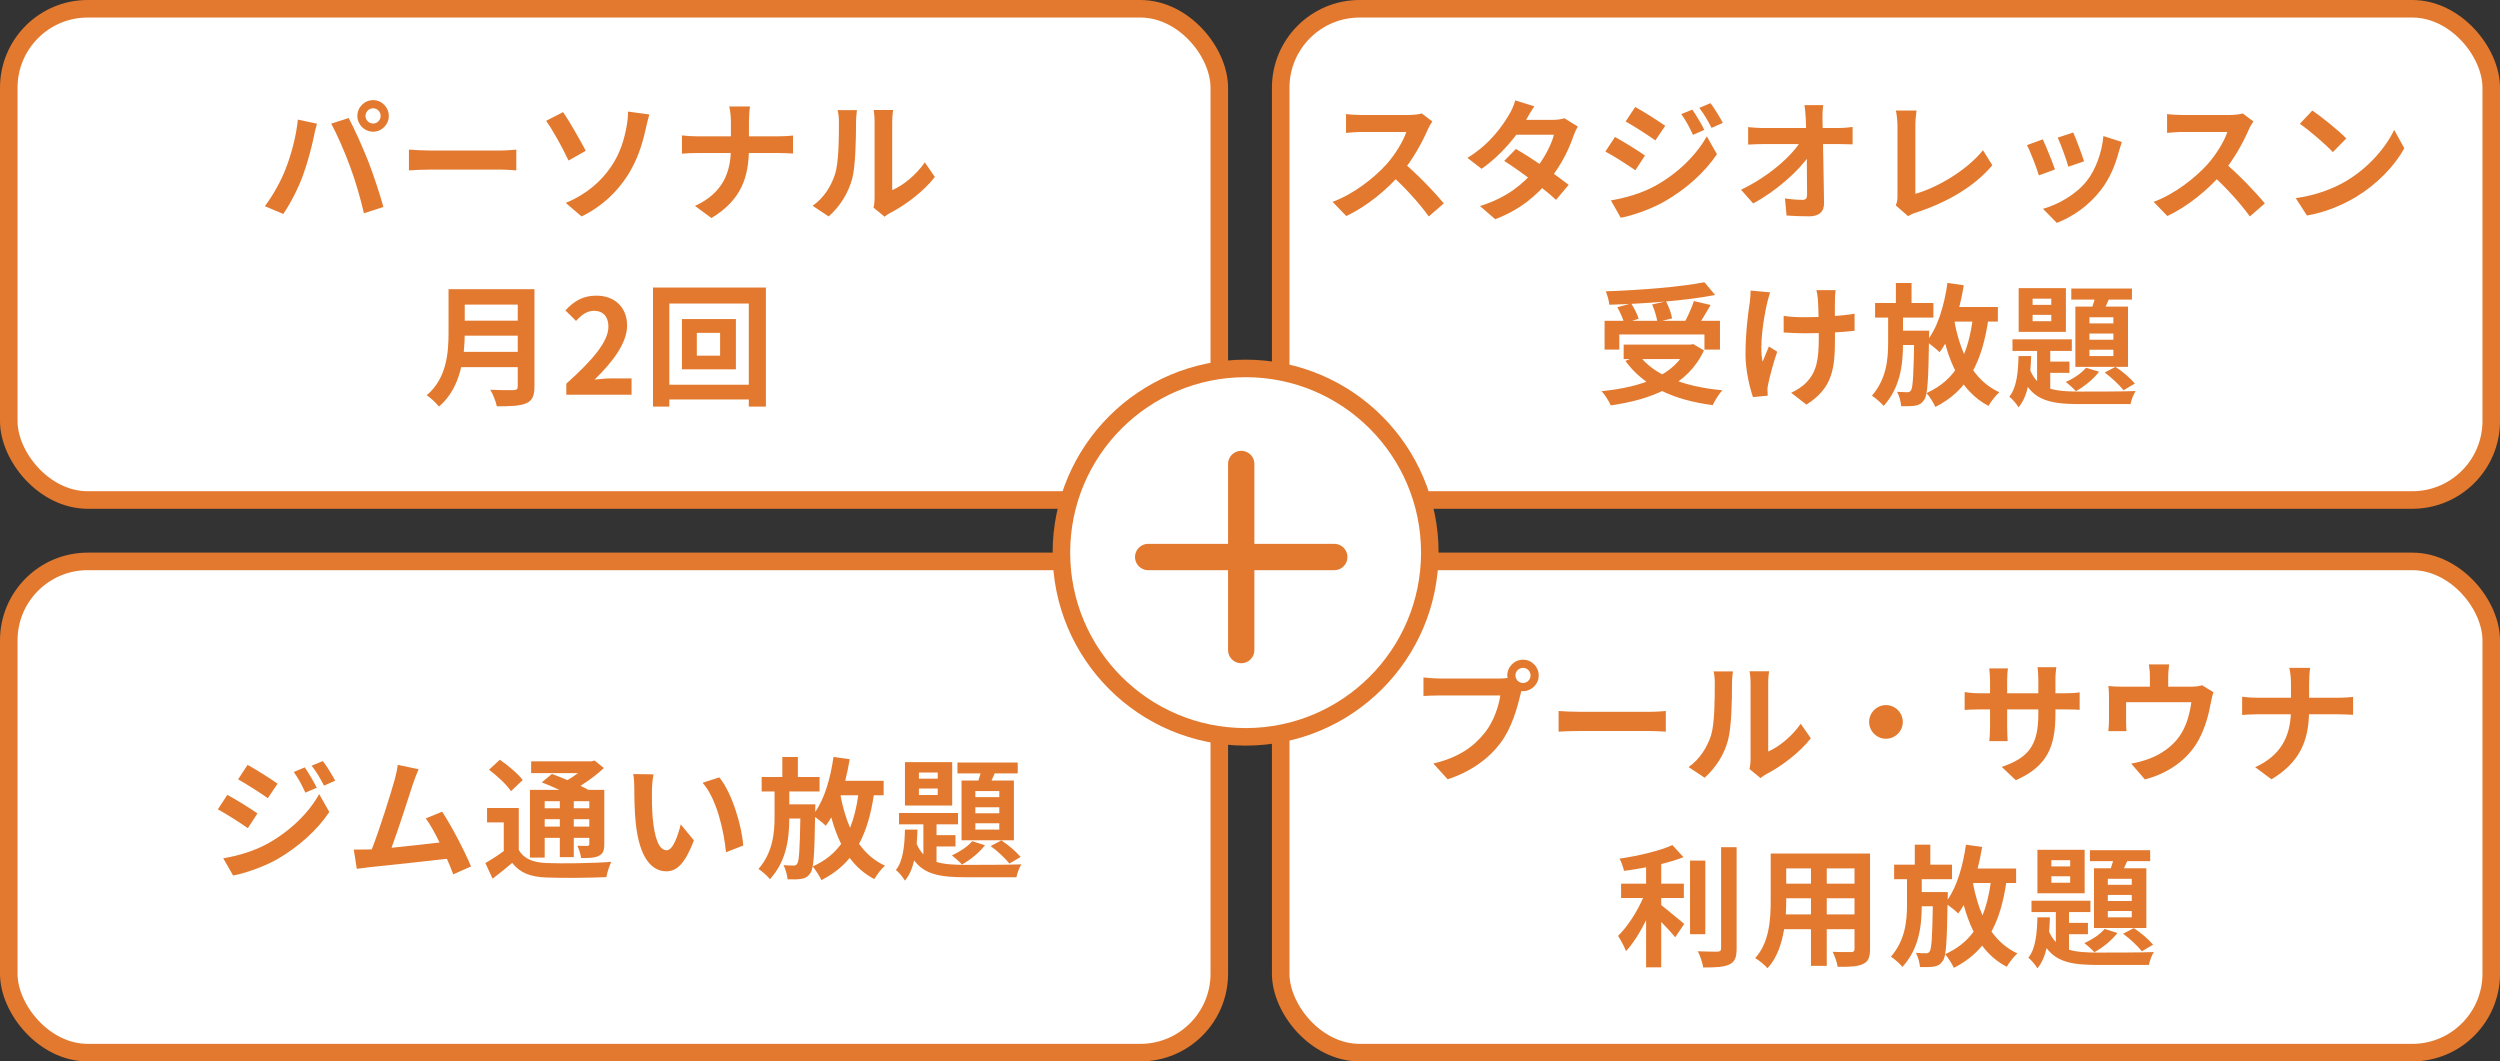 <svg width="285" height="121" viewBox="0 0 285 121" fill="none" xmlns="http://www.w3.org/2000/svg">
<rect x="0" y="0" width="285" height="121" fill="#333333" stroke="none"/>
<rect x="1" y="1" width="138" height="56" rx="9" fill="white" stroke="#E2792E" stroke-width="2"/>
<path d="M41.668 13.215C41.668 13.695 42.058 14.085 42.538 14.085C43.003 14.085 43.393 13.695 43.393 13.215C43.393 12.735 43.003 12.345 42.538 12.345C42.058 12.345 41.668 12.735 41.668 13.215ZM40.738 13.215C40.738 12.225 41.548 11.415 42.538 11.415C43.513 11.415 44.323 12.225 44.323 13.215C44.323 14.205 43.513 15.015 42.538 15.015C41.548 15.015 40.738 14.205 40.738 13.215ZM32.533 19.335C33.193 17.67 33.763 15.555 33.958 13.635L36.133 14.1C36.013 14.52 35.833 15.255 35.773 15.6C35.563 16.65 35.023 18.705 34.498 20.1C33.958 21.555 33.073 23.265 32.293 24.39L30.193 23.505C31.123 22.275 32.008 20.67 32.533 19.335ZM39.928 19.035C39.358 17.46 38.398 15.24 37.753 14.1L39.748 13.455C40.378 14.61 41.398 16.92 41.968 18.36C42.508 19.725 43.303 22.11 43.708 23.595L41.488 24.315C41.083 22.545 40.528 20.655 39.928 19.035ZM46.618 17.055C47.173 17.1 48.253 17.16 49.033 17.16C50.803 17.16 55.753 17.16 57.088 17.16C57.793 17.16 58.453 17.085 58.858 17.055V19.425C58.498 19.41 57.733 19.335 57.103 19.335C55.738 19.335 50.803 19.335 49.033 19.335C48.193 19.335 47.188 19.38 46.618 19.425V17.055ZM64.498 23.13C66.928 22.125 68.548 20.625 69.628 19.05C70.753 17.445 71.173 15.765 71.413 14.52C71.548 13.845 71.608 13.08 71.593 12.72L74.023 13.05C73.858 13.62 73.678 14.37 73.588 14.805C73.198 16.56 72.598 18.39 71.503 20.07C70.333 21.87 68.668 23.52 66.298 24.675L64.498 23.13ZM64.198 12.78C64.933 13.845 66.223 16.14 66.778 17.19L64.813 18.3C64.063 16.695 62.953 14.745 62.263 13.77L64.198 12.78ZM83.323 13.89C83.323 13.395 83.263 12.615 83.128 12.135H85.498C85.423 12.615 85.378 13.44 85.378 13.905C85.378 14.745 85.378 15.87 85.378 16.875C85.378 20.13 84.538 22.8 81.103 24.855L79.228 23.475C82.393 22.02 83.323 19.665 83.323 16.875C83.323 15.87 83.323 14.73 83.323 13.89ZM77.743 15.435C78.208 15.495 78.823 15.54 79.423 15.54C80.278 15.54 87.838 15.54 88.753 15.54C89.443 15.54 90.088 15.495 90.403 15.45V17.505C90.088 17.475 89.338 17.445 88.738 17.445C87.838 17.445 80.278 17.445 79.468 17.445C78.823 17.445 78.223 17.475 77.743 17.52V15.435ZM99.583 23.67C99.658 23.385 99.703 22.98 99.703 22.575C99.703 21.78 99.703 15.045 99.703 13.83C99.703 13.155 99.598 12.57 99.598 12.54H101.818C101.818 12.57 101.713 13.17 101.713 13.845C101.713 15.045 101.713 20.76 101.713 21.675C102.943 21.15 104.413 19.965 105.433 18.51L106.573 20.175C105.328 21.795 103.183 23.415 101.488 24.27C101.173 24.435 100.993 24.6 100.843 24.705L99.583 23.67ZM92.638 23.46C93.973 22.53 94.783 21.15 95.188 19.86C95.623 18.585 95.638 15.735 95.638 13.935C95.638 13.32 95.578 12.93 95.488 12.555H97.693C97.693 12.615 97.588 13.29 97.588 13.905C97.588 15.69 97.543 18.855 97.153 20.37C96.688 22.05 95.758 23.535 94.468 24.675L92.638 23.46ZM52.364 32.97H59.864V34.725H52.364V32.97ZM52.379 36.555H59.939V38.265H52.379V36.555ZM52.304 40.11H59.834V41.85H52.304V40.11ZM51.134 32.97H52.979V37.935C52.979 40.545 52.574 44.22 50.039 46.35C49.769 45.975 49.034 45.3 48.644 45.06C50.924 43.125 51.134 40.23 51.134 37.935V32.97ZM59.024 32.97H60.929V44.07C60.929 45.135 60.674 45.675 59.984 45.975C59.264 46.29 58.199 46.32 56.639 46.32C56.534 45.78 56.189 44.91 55.889 44.43C56.954 44.49 58.199 44.475 58.559 44.475C58.904 44.46 59.024 44.355 59.024 44.04V32.97ZM64.559 45V43.74C67.589 41.025 69.359 38.94 69.359 37.23C69.359 36.12 68.774 35.43 67.709 35.43C66.884 35.43 66.239 35.955 65.669 36.585L64.454 35.385C65.474 34.29 66.479 33.705 67.994 33.705C70.079 33.705 71.489 35.04 71.489 37.11C71.489 39.135 69.809 41.295 67.784 43.275C68.339 43.215 69.074 43.14 69.599 43.14H71.999V45H64.559ZM79.437 37.95V40.545H82.092V37.95H79.437ZM77.742 36.375H83.892V42.105H77.742V36.375ZM74.442 32.775H87.312V46.35H85.362V34.605H76.302V46.35H74.442V32.775ZM75.492 43.86H86.472V45.54H75.492V43.86Z" fill="#E2792E"/>
<rect x="1" y="64" width="138" height="56" rx="9" fill="white" stroke="#E2792E" stroke-width="2"/>
<path d="M34.75 87.48C35.17 88.11 35.77 89.115 36.115 89.805L34.81 90.36C34.375 89.415 34.03 88.77 33.49 88.005L34.75 87.48ZM36.805 86.76C37.27 87.36 37.855 88.335 38.215 88.995L36.94 89.565C36.46 88.62 36.085 88.035 35.53 87.285L36.805 86.76ZM28.225 87.195C29.215 87.735 30.865 88.785 31.645 89.34L30.535 90.99C29.695 90.405 28.135 89.4 27.145 88.845L28.225 87.195ZM25.45 97.845C27.13 97.56 28.93 97.05 30.55 96.15C33.1 94.725 35.2 92.67 36.385 90.525L37.54 92.565C36.16 94.65 34.03 96.54 31.585 97.965C30.055 98.82 27.895 99.57 26.575 99.81L25.45 97.845ZM25.915 90.615C26.935 91.155 28.585 92.19 29.35 92.73L28.255 94.41C27.4 93.81 25.84 92.805 24.835 92.265L25.915 90.615ZM47.725 87.69C47.53 88.14 47.305 88.695 47.08 89.355C46.6 90.825 45.385 94.635 44.635 96.645C46.465 96.465 48.595 96.225 50.11 96.045C49.585 94.965 49.03 93.96 48.535 93.3L50.41 92.535C51.475 94.155 53.005 97.095 53.695 98.775L51.67 99.675C51.475 99.165 51.235 98.55 50.95 97.905C48.52 98.19 43.975 98.67 42.085 98.865C41.71 98.91 41.155 98.985 40.675 99.045L40.33 96.855C40.84 96.855 41.485 96.855 41.98 96.84C42.1 96.84 42.25 96.825 42.385 96.825C43.255 94.605 44.545 90.495 44.98 88.935C45.19 88.17 45.28 87.705 45.34 87.195L47.725 87.69ZM63.82 91.335H62.095V92.145H63.82V91.335ZM67.18 92.145V91.335H65.41V92.145H67.18ZM65.41 94.23H67.18V93.39H65.41V94.23ZM62.095 94.23H63.82V93.39H62.095V94.23ZM62.095 95.52V97.77H60.415V90.045H63.775C63.1 89.73 62.38 89.43 61.765 89.19L62.92 88.23C63.445 88.425 64.075 88.665 64.69 88.935C65.11 88.695 65.515 88.41 65.89 88.14H60.55V86.79H67.435L67.78 86.7L68.845 87.555C68.095 88.26 67.15 88.98 66.175 89.58C66.505 89.745 66.82 89.895 67.075 90.045H68.89V96.225C68.89 96.945 68.755 97.32 68.275 97.56C67.795 97.815 67.15 97.815 66.25 97.815C66.19 97.38 66.01 96.795 65.815 96.42C66.28 96.435 66.805 96.435 66.955 96.435C67.135 96.42 67.18 96.36 67.18 96.21V95.52H65.41V97.71H63.82V95.52H62.095ZM59.59 88.92L58.255 90.195C57.79 89.475 56.665 88.44 55.75 87.75L56.98 86.61C57.895 87.24 59.05 88.2 59.59 88.92ZM59.14 92.115V96.9C59.725 97.905 60.76 98.325 62.29 98.385C64.075 98.46 67.63 98.415 69.685 98.25C69.475 98.67 69.205 99.495 69.13 99.99C67.285 100.08 64.105 100.11 62.275 100.035C60.475 99.96 59.29 99.525 58.39 98.37C57.7 98.955 56.995 99.54 56.155 100.17L55.33 98.385C55.975 98.025 56.74 97.53 57.43 97.02V93.75H55.525V92.115H59.14ZM74.5 88.275C74.395 88.815 74.32 89.685 74.32 90.105C74.305 91.08 74.32 92.205 74.41 93.285C74.62 95.445 75.07 96.93 76.015 96.93C76.72 96.93 77.32 95.175 77.605 93.975L79.105 95.805C78.115 98.415 77.17 99.33 75.97 99.33C74.32 99.33 72.895 97.845 72.475 93.825C72.325 92.445 72.31 90.69 72.31 89.775C72.31 89.355 72.28 88.71 72.19 88.245L74.5 88.275ZM82 88.62C83.425 90.345 84.565 94.095 84.73 96.39L82.765 97.155C82.525 94.74 81.73 91.095 80.095 89.235L82 88.62ZM95.86 90.66L95.83 90.765C96.085 92.055 96.43 93.27 96.91 94.365C97.345 93.285 97.645 92.055 97.84 90.66H95.86ZM100.735 90.66H99.61C99.28 92.85 98.755 94.68 97.93 96.195C98.695 97.275 99.67 98.13 100.885 98.685C100.48 99.045 99.94 99.735 99.67 100.215C98.53 99.615 97.6 98.805 96.865 97.8C96.025 98.835 94.96 99.66 93.64 100.335C93.475 99.945 92.965 99.15 92.65 98.775C94.045 98.145 95.095 97.305 95.89 96.21C95.44 95.295 95.065 94.275 94.765 93.18C94.57 93.525 94.36 93.84 94.135 94.14C93.895 93.87 93.34 93.45 92.92 93.135C92.845 97.38 92.77 99.015 92.38 99.54C92.095 99.96 91.81 100.11 91.39 100.185C91 100.26 90.4 100.26 89.785 100.245C89.74 99.765 89.56 99.075 89.32 98.625C89.8 98.67 90.22 98.67 90.46 98.67C90.64 98.685 90.775 98.625 90.895 98.445C91.09 98.145 91.18 96.87 91.24 93.315H89.98C89.965 95.685 89.635 98.19 87.775 100.23C87.475 99.84 86.905 99.36 86.47 99.06C88.075 97.2 88.3 95.055 88.3 93.12V90.225H86.83V88.575H89.185V86.295H90.955V88.575H93.43V90.225H89.98V91.695H92.95C92.95 91.695 92.95 92.205 92.935 92.4V92.55C94.015 91.02 94.675 88.695 95.02 86.295L96.865 86.55C96.73 87.39 96.55 88.215 96.355 89.01H100.735V90.66ZM113.92 90.87V90.18H111.19V90.87H113.92ZM113.92 92.715V92.025H111.19V92.715H113.92ZM113.92 94.575V93.855H111.19V94.575H113.92ZM109.615 88.98H111.535C111.625 88.725 111.7 88.44 111.79 88.17H109.15V86.925H116.02V88.17H113.395L113.035 88.98H115.585V95.79H109.615V88.98ZM112.93 96.45L114.16 95.805C114.955 96.33 115.885 97.125 116.35 97.695L115.075 98.445C114.61 97.86 113.68 96.975 112.93 96.45ZM110.83 95.895L112.285 96.36C111.64 97.2 110.59 98.055 109.66 98.55C109.405 98.265 108.835 97.755 108.52 97.515C109.405 97.11 110.305 96.525 110.83 95.895ZM106.9 88.77V88.065H104.755V88.77H106.9ZM106.9 90.63V89.895H104.755V90.63H106.9ZM108.55 86.88V91.83H103.165V86.88H108.55ZM106.765 96.495V98.265C107.665 98.535 108.76 98.595 110.095 98.595C111.115 98.595 115.21 98.595 116.44 98.535C116.2 98.88 115.96 99.57 115.87 100.005H110.095C107.275 100.005 105.415 99.72 104.215 98.085C104.005 98.985 103.675 99.78 103.165 100.395C102.94 100.02 102.49 99.45 102.13 99.18C102.97 98.145 103.12 96.375 103.165 94.575H104.59C104.575 95.13 104.545 95.67 104.5 96.21C104.71 96.69 104.965 97.08 105.265 97.395V93.975H102.49V92.685H109.21V93.975H106.765V95.205H108.925V96.495H106.765Z" fill="#E2792E"/>
<rect x="146" y="1" width="138" height="56" rx="9" fill="white" stroke="#E2792E" stroke-width="2"/>
<path d="M163.287 13.845C163.167 14.01 162.897 14.46 162.762 14.775C162.147 16.2 161.037 18.24 159.747 19.74C158.067 21.675 155.802 23.535 153.477 24.63L151.917 23.01C154.347 22.11 156.657 20.28 158.067 18.72C159.057 17.595 159.972 16.11 160.317 15.045C159.687 15.045 155.862 15.045 155.217 15.045C154.602 15.045 153.777 15.12 153.447 15.15V13.005C153.852 13.065 154.782 13.11 155.217 13.11C156.012 13.11 159.852 13.11 160.512 13.11C161.172 13.11 161.757 13.035 162.072 12.93L163.287 13.845ZM159.942 18.495C161.487 19.755 163.617 21.99 164.592 23.19L162.882 24.675C161.772 23.13 160.137 21.345 158.532 19.89L159.942 18.495ZM172.812 16.98C174.657 18.045 177.432 19.965 178.827 21.075L177.387 22.785C176.082 21.555 173.232 19.455 171.477 18.345L172.812 16.98ZM179.877 14.43C179.697 14.715 179.502 15.135 179.367 15.51C178.917 16.89 178.002 18.81 176.652 20.475C175.242 22.23 173.322 23.91 170.457 24.99L168.717 23.49C171.852 22.515 173.637 20.94 174.927 19.44C175.932 18.255 176.862 16.53 177.147 15.36H172.077L172.767 13.665H177.042C177.507 13.665 178.002 13.59 178.347 13.485L179.877 14.43ZM174.912 12.12C174.552 12.645 174.162 13.335 173.982 13.65C172.977 15.465 171.057 17.76 168.897 19.245L167.292 18C169.917 16.38 171.297 14.325 172.062 13.02C172.287 12.66 172.602 11.97 172.737 11.445L174.912 12.12ZM192.927 12.495C193.347 13.125 193.962 14.115 194.292 14.805L193.002 15.375C192.552 14.43 192.222 13.785 191.667 13.005L192.927 12.495ZM194.997 11.76C195.462 12.36 196.047 13.35 196.407 14.01L195.117 14.58C194.637 13.635 194.277 13.05 193.722 12.3L194.997 11.76ZM186.417 12.195C187.407 12.735 189.057 13.8 189.837 14.34L188.712 16.005C187.887 15.42 186.312 14.4 185.322 13.845L186.417 12.195ZM183.642 22.845C185.307 22.56 187.107 22.065 188.742 21.165C191.292 19.74 193.377 17.685 194.577 15.54L195.732 17.58C194.337 19.65 192.222 21.555 189.762 22.965C188.247 23.835 186.087 24.585 184.767 24.825L183.642 22.845ZM184.107 15.615C185.112 16.155 186.762 17.19 187.527 17.73L186.432 19.41C185.577 18.825 184.032 17.805 183.012 17.28L184.107 15.615ZM207.852 11.985C207.777 12.465 207.747 13.035 207.762 13.515C207.807 15.99 207.912 20.115 207.942 23.145C207.957 24.105 207.402 24.66 206.262 24.66C205.347 24.66 204.522 24.63 203.667 24.57L203.487 22.62C204.177 22.725 204.987 22.785 205.497 22.785C205.872 22.785 206.007 22.59 206.007 22.17C206.007 20.1 205.977 15.99 205.857 13.515C205.812 12.87 205.782 12.39 205.707 11.985H207.852ZM199.287 14.49C199.707 14.535 200.427 14.595 200.937 14.595C201.987 14.595 208.917 14.595 209.652 14.595C210.132 14.595 210.837 14.52 211.197 14.475V16.455C210.732 16.44 210.147 16.425 209.742 16.425C209.157 16.425 201.822 16.425 200.997 16.425C200.442 16.425 199.812 16.455 199.287 16.485V14.49ZM198.477 21.63C201.612 20.13 204.237 17.82 205.317 16.05H206.292L206.307 17.655C205.092 19.47 202.437 21.825 199.857 23.19L198.477 21.63ZM216.117 23.415C216.282 23.04 216.312 22.785 216.312 22.44C216.312 21.3 216.312 15.975 216.312 14.295C216.312 13.74 216.222 13.02 216.132 12.6H218.487C218.412 13.17 218.352 13.725 218.352 14.295C218.352 15.96 218.352 20.955 218.352 22.095C220.797 21.405 224.142 19.485 226.062 17.13L227.127 18.84C225.072 21.285 221.952 23.085 218.412 24.24C218.217 24.3 217.887 24.405 217.527 24.645L216.117 23.415ZM236.352 15.105C236.637 15.735 237.372 17.7 237.582 18.39L235.797 19.005C235.602 18.285 234.942 16.47 234.582 15.69L236.352 15.105ZM241.887 16.185C241.722 16.68 241.632 16.995 241.542 17.295C241.152 18.81 240.507 20.37 239.487 21.675C238.092 23.49 236.232 24.735 234.477 25.41L232.902 23.805C234.537 23.355 236.637 22.215 237.867 20.655C238.887 19.395 239.622 17.4 239.787 15.51L241.887 16.185ZM232.872 15.885C233.247 16.65 233.982 18.48 234.267 19.32L232.437 19.995C232.197 19.2 231.432 17.19 231.072 16.545L232.872 15.885ZM256.887 13.845C256.767 14.01 256.497 14.46 256.362 14.775C255.747 16.2 254.637 18.24 253.347 19.74C251.667 21.675 249.402 23.535 247.077 24.63L245.517 23.01C247.947 22.11 250.257 20.28 251.667 18.72C252.657 17.595 253.572 16.11 253.917 15.045C253.287 15.045 249.462 15.045 248.817 15.045C248.202 15.045 247.377 15.12 247.047 15.15V13.005C247.452 13.065 248.382 13.11 248.817 13.11C249.612 13.11 253.452 13.11 254.112 13.11C254.772 13.11 255.357 13.035 255.672 12.93L256.887 13.845ZM253.542 18.495C255.087 19.755 257.217 21.99 258.192 23.19L256.482 24.675C255.372 23.13 253.737 21.345 252.132 19.89L253.542 18.495ZM263.607 12.6C264.642 13.305 266.592 14.865 267.477 15.78L265.947 17.34C265.167 16.5 263.277 14.865 262.182 14.115L263.607 12.6ZM261.717 22.59C264.072 22.26 266.007 21.495 267.462 20.64C270.027 19.11 271.977 16.83 272.937 14.805L274.092 16.905C272.967 18.945 270.972 21.015 268.557 22.47C267.027 23.385 265.092 24.21 262.992 24.57L261.717 22.59ZM182.922 36.57H196.077V39.855H194.307V38.13H184.602V39.855H182.922V36.57ZM185.097 39.285H193.002V40.935H185.097V39.285ZM194.307 32.175L195.522 33.63C192.132 34.29 187.452 34.62 183.462 34.74C183.432 34.29 183.222 33.6 183.057 33.21C187.032 33.075 191.547 32.715 194.307 32.175ZM184.377 35.025L185.952 34.59C186.297 35.13 186.672 35.85 186.807 36.345L185.157 36.84C185.037 36.345 184.692 35.595 184.377 35.025ZM188.337 34.71L189.927 34.35C190.242 34.95 190.542 35.76 190.617 36.3L188.937 36.705C188.877 36.18 188.622 35.34 188.337 34.71ZM193.107 34.32L195.012 34.77C194.487 35.7 193.887 36.675 193.437 37.32L191.967 36.885C192.372 36.165 192.852 35.1 193.107 34.32ZM192.342 39.285H192.717L193.032 39.225L194.247 39.945C192.462 43.875 188.352 45.54 183.627 46.215C183.447 45.765 182.937 44.97 182.577 44.595C187.197 44.13 190.992 42.765 192.342 39.57V39.285ZM186.867 40.5C188.547 42.78 191.982 44.085 196.347 44.49C195.972 44.895 195.477 45.675 195.252 46.185C190.737 45.6 187.392 44.025 185.292 41.145L186.867 40.5ZM209.262 33.075C209.202 33.405 209.187 33.765 209.187 34.11C209.157 34.8 209.187 37.635 209.187 38.52C209.187 42.045 208.917 44.235 205.932 46.125L204.192 44.775C204.777 44.52 205.527 44.04 205.947 43.575C207.087 42.375 207.342 41.025 207.342 38.505C207.342 37.38 207.312 34.95 207.237 34.11C207.207 33.75 207.132 33.315 207.072 33.075H209.262ZM203.337 36.015C204.072 36.12 204.807 36.165 205.617 36.165C207.552 36.165 209.952 36.03 211.422 35.76V37.71C209.997 37.875 207.687 37.995 205.662 37.995C205.002 37.995 204.087 37.95 203.337 37.905V36.015ZM201.792 33.33C201.672 33.705 201.522 34.245 201.447 34.56C201.072 36.225 200.532 39.375 200.937 41.235C201.132 40.77 201.417 40.035 201.657 39.495L202.602 40.095C202.152 41.385 201.762 42.885 201.582 43.74C201.522 43.98 201.477 44.31 201.492 44.475C201.492 44.64 201.507 44.895 201.522 45.105L199.842 45.27C199.512 44.355 198.987 42.27 198.987 40.41C198.987 37.95 199.287 35.64 199.482 34.41C199.542 34.005 199.557 33.495 199.572 33.12L201.792 33.33ZM213.762 34.545H220.407V36.21H213.762V34.545ZM216.297 37.695H218.802V39.33H216.297V37.695ZM216.132 32.265H217.917V35.295H216.132V32.265ZM218.232 37.695H219.927C219.927 37.695 219.927 38.19 219.912 38.4C219.837 43.23 219.762 45.03 219.357 45.585C219.072 46.005 218.787 46.155 218.352 46.245C217.977 46.305 217.362 46.32 216.732 46.305C216.702 45.81 216.522 45.12 216.267 44.67C216.762 44.7 217.182 44.715 217.422 44.715C217.617 44.715 217.737 44.67 217.857 44.49C218.082 44.145 218.157 42.585 218.232 38.04V37.695ZM221.862 34.995H227.757V36.66H221.862V34.995ZM222.012 32.25L223.872 32.52C223.377 35.535 222.462 38.385 221.112 40.155C220.812 39.84 220.032 39.21 219.612 38.94C220.872 37.425 221.637 34.89 222.012 32.25ZM224.937 36L226.707 36.18C225.987 41.25 224.382 44.49 220.632 46.395C220.467 45.99 219.957 45.18 219.627 44.805C223.017 43.29 224.412 40.425 224.937 36ZM222.747 36.33C223.422 40.17 224.892 43.335 227.922 44.715C227.517 45.075 226.947 45.795 226.692 46.275C223.437 44.565 221.997 41.115 221.172 36.6L222.747 36.33ZM215.247 35.43H216.942V39.15C216.942 41.595 216.627 44.175 214.737 46.275C214.422 45.9 213.837 45.405 213.402 45.105C215.022 43.23 215.247 41.055 215.247 39.135V35.43ZM231.717 35.895V36.615H233.847V35.895H231.717ZM231.717 34.05V34.755H233.847V34.05H231.717ZM230.127 32.85H235.512V37.83H230.127V32.85ZM229.422 38.685H236.187V40.005H229.422V38.685ZM236.127 32.895H243.042V34.155H236.127V32.895ZM232.227 39.105H233.727V45.135L232.227 44.265V39.105ZM233.007 41.22H235.917V42.51H233.007V41.22ZM239.022 33.195L240.657 33.555C240.297 34.395 239.907 35.295 239.592 35.88L238.317 35.55C238.587 34.875 238.872 33.9 239.022 33.195ZM238.197 38.025V38.73H240.927V38.025H238.197ZM238.197 39.87V40.59H240.927V39.87H238.197ZM238.197 36.165V36.87H240.927V36.165H238.197ZM236.592 34.95H242.592V41.82H236.592V34.95ZM237.807 41.925L239.292 42.375C238.647 43.23 237.582 44.085 236.652 44.595C236.397 44.31 235.827 43.785 235.497 43.545C236.397 43.155 237.297 42.54 237.807 41.925ZM230.112 40.59H231.552C231.477 42.885 231.252 45.09 230.112 46.44C229.902 46.065 229.422 45.495 229.062 45.225C229.917 44.175 230.067 42.405 230.112 40.59ZM231.312 41.85C232.152 44.37 234.027 44.625 237.087 44.64C238.092 44.64 242.232 44.64 243.462 44.58C243.222 44.925 242.967 45.615 242.877 46.065H237.087C233.367 46.065 231.312 45.555 230.247 42.165L231.312 41.85ZM239.937 42.465L241.167 41.82C241.977 42.345 242.907 43.155 243.372 43.725L242.082 44.49C241.617 43.89 240.687 43.02 239.937 42.465Z" fill="#E2792E"/>
<rect x="146" y="64" width="138" height="56" rx="9" fill="white" stroke="#E2792E" stroke-width="2"/>
<path d="M172.76 77.005C172.76 77.47 173.15 77.86 173.63 77.86C174.095 77.86 174.485 77.47 174.485 77.005C174.485 76.525 174.095 76.135 173.63 76.135C173.15 76.135 172.76 76.525 172.76 77.005ZM171.83 77.005C171.83 76.015 172.64 75.205 173.63 75.205C174.605 75.205 175.415 76.015 175.415 77.005C175.415 77.98 174.605 78.79 173.63 78.79C173.57 78.79 173.495 78.79 173.435 78.775C173.39 78.94 173.36 79.09 173.315 79.225C172.97 80.695 172.325 83.02 171.065 84.685C169.715 86.485 167.705 87.97 165.035 88.84L163.4 87.04C166.37 86.35 168.065 85.045 169.28 83.515C170.27 82.27 170.84 80.575 171.035 79.285H164.06C163.37 79.285 162.65 79.315 162.275 79.345V77.23C162.71 77.29 163.565 77.35 164.06 77.35H171.005C171.215 77.35 171.545 77.335 171.86 77.29C171.845 77.2 171.83 77.11 171.83 77.005ZM177.68 81.055C178.22 81.1 179.315 81.145 180.095 81.145H188.15C188.855 81.145 189.515 81.085 189.905 81.055V83.41C189.545 83.395 188.78 83.335 188.15 83.335H180.095C179.24 83.335 178.235 83.365 177.68 83.41V81.055ZM199.445 87.67C199.505 87.385 199.565 86.965 199.565 86.56V77.815C199.565 77.14 199.46 76.57 199.445 76.525H201.68C201.665 76.57 201.575 77.155 201.575 77.83V85.675C202.79 85.15 204.275 83.965 205.28 82.51L206.435 84.16C205.19 85.78 203.03 87.4 201.35 88.255C201.02 88.435 200.84 88.585 200.705 88.705L199.445 87.67ZM192.5 87.445C193.82 86.515 194.63 85.135 195.05 83.86C195.47 82.57 195.485 79.735 195.485 77.92C195.485 77.32 195.44 76.915 195.35 76.54H197.555C197.54 76.615 197.45 77.275 197.45 77.905C197.45 79.675 197.405 82.84 197 84.355C196.55 86.05 195.605 87.52 194.33 88.66L192.5 87.445ZM215 80.38C216.05 80.38 216.92 81.25 216.92 82.3C216.92 83.35 216.05 84.22 215 84.22C213.95 84.22 213.08 83.35 213.08 82.3C213.08 81.25 213.95 80.38 215 80.38ZM234.32 81.37C234.32 85.09 233.42 87.355 229.805 88.945L228.2 87.43C231.095 86.425 232.37 85.135 232.37 81.445V80.875H228.815V82.915C228.815 83.575 228.86 84.19 228.875 84.49H226.775C226.82 84.19 226.865 83.59 226.865 82.915V80.875H225.59C224.84 80.875 224.3 80.905 223.97 80.935V78.895C224.225 78.94 224.84 79.03 225.59 79.03H226.865V77.545C226.865 77.11 226.82 76.645 226.775 76.195H228.905C228.86 76.48 228.815 76.96 228.815 77.545V79.03H232.37V77.455C232.37 76.855 232.325 76.36 232.28 76.06H234.425C234.38 76.36 234.32 76.855 234.32 77.455V79.03H235.43C236.225 79.03 236.675 79 237.08 78.925V80.92C236.75 80.89 236.225 80.875 235.43 80.875H234.32V81.37ZM247.28 75.745C247.205 76.39 247.175 76.705 247.175 77.125V78.28H249.785C250.415 78.28 250.775 78.205 251.03 78.115L252.335 78.91C252.215 79.24 252.095 79.81 252.035 80.11C251.78 81.55 251.375 82.99 250.64 84.355C249.44 86.575 247.19 88.165 244.52 88.855L242.96 87.055C243.635 86.935 244.46 86.71 245.075 86.47C246.32 86.005 247.64 85.12 248.48 83.905C249.245 82.81 249.635 81.385 249.815 80.05H242.375V82.24C242.375 82.585 242.39 83.05 242.42 83.35H240.35C240.395 82.975 240.425 82.495 240.425 82.09V79.495C240.425 79.165 240.41 78.565 240.35 78.205C240.86 78.265 241.31 78.28 241.88 78.28H245.09V77.125C245.09 76.705 245.075 76.39 244.97 75.745H247.28ZM261.17 77.89C261.17 77.38 261.11 76.6 260.975 76.135H263.36C263.27 76.6 263.24 77.425 263.24 77.905V79.54H266.615C267.305 79.54 267.935 79.48 268.25 79.45V81.49C267.935 81.475 267.2 81.43 266.6 81.43H263.225C263.135 84.445 262.19 86.905 258.95 88.84L257.09 87.46C260.03 86.125 261.035 83.965 261.155 81.43H257.33C256.67 81.43 256.07 81.475 255.605 81.505V79.435C256.055 79.48 256.67 79.54 257.27 79.54H261.17V77.89ZM189.38 102.37V103.18C190.115 103.735 191.6 105.01 192.005 105.325L190.97 106.855C190.61 106.39 189.98 105.715 189.38 105.1V110.275H187.655V104.905C186.98 106.27 186.185 107.56 185.36 108.43C185.18 107.905 184.745 107.14 184.46 106.69C185.54 105.64 186.635 103.93 187.31 102.37H184.805V100.735H187.655V98.875C186.8 99.04 185.945 99.175 185.135 99.28C185.06 98.89 184.835 98.26 184.625 97.885C186.785 97.57 189.2 97 190.655 96.34L191.915 97.72C191.165 98.02 190.295 98.275 189.38 98.5V100.735H191.96V102.37H189.38ZM194.405 98.11V106.495H192.665V98.11H194.405ZM196.205 96.58H197.975V108.13C197.975 109.165 197.765 109.66 197.15 109.945C196.535 110.245 195.53 110.305 194.165 110.29C194.09 109.78 193.82 108.955 193.55 108.445C194.525 108.49 195.485 108.49 195.8 108.49C196.085 108.475 196.205 108.385 196.205 108.115V96.58ZM208.25 104.245H211.415V102.4H208.25V104.245ZM203.585 104.245H206.45V102.4H203.63V102.67C203.63 103.15 203.615 103.69 203.585 104.245ZM206.45 98.995H203.63V100.735H206.45V98.995ZM211.415 100.735V98.995H208.25V100.735H211.415ZM213.185 97.3V108.19C213.185 109.15 212.975 109.63 212.375 109.9C211.76 110.2 210.845 110.23 209.495 110.215C209.435 109.735 209.15 108.97 208.925 108.505C209.765 108.55 210.755 108.535 211.025 108.535C211.31 108.535 211.415 108.445 211.415 108.175V105.925H208.25V110.11H206.45V105.925H203.39C203.12 107.56 202.58 109.21 201.5 110.38C201.215 110.05 200.495 109.435 200.09 109.225C201.725 107.425 201.86 104.755 201.86 102.655V97.3H213.185ZM224.96 100.66L224.93 100.765C225.185 102.055 225.53 103.27 226.01 104.365C226.445 103.285 226.745 102.055 226.94 100.66H224.96ZM229.835 100.66H228.71C228.38 102.85 227.855 104.68 227.03 106.195C227.795 107.275 228.77 108.13 229.985 108.685C229.58 109.045 229.04 109.735 228.77 110.215C227.63 109.615 226.7 108.805 225.965 107.8C225.125 108.835 224.06 109.66 222.74 110.335C222.575 109.945 222.065 109.15 221.75 108.775C223.145 108.145 224.195 107.305 224.99 106.21C224.54 105.295 224.165 104.275 223.865 103.18C223.67 103.525 223.46 103.84 223.235 104.14C222.995 103.87 222.44 103.45 222.02 103.135C221.945 107.38 221.87 109.015 221.48 109.54C221.195 109.96 220.91 110.11 220.49 110.185C220.1 110.26 219.5 110.26 218.885 110.245C218.84 109.765 218.66 109.075 218.42 108.625C218.9 108.67 219.32 108.67 219.56 108.67C219.74 108.685 219.875 108.625 219.995 108.445C220.19 108.145 220.28 106.87 220.34 103.315H219.08C219.065 105.685 218.735 108.19 216.875 110.23C216.575 109.84 216.005 109.36 215.57 109.06C217.175 107.2 217.4 105.055 217.4 103.12V100.225H215.93V98.575H218.285V96.295H220.055V98.575H222.53V100.225H219.08V101.695H222.05C222.05 101.695 222.05 102.205 222.035 102.4V102.55C223.115 101.02 223.775 98.695 224.12 96.295L225.965 96.55C225.83 97.39 225.65 98.215 225.455 99.01H229.835V100.66ZM243.02 100.87V100.18H240.29V100.87H243.02ZM243.02 102.715V102.025H240.29V102.715H243.02ZM243.02 104.575V103.855H240.29V104.575H243.02ZM238.715 98.98H240.635C240.725 98.725 240.8 98.44 240.89 98.17H238.25V96.925H245.12V98.17H242.495L242.135 98.98H244.685V105.79H238.715V98.98ZM242.03 106.45L243.26 105.805C244.055 106.33 244.985 107.125 245.45 107.695L244.175 108.445C243.71 107.86 242.78 106.975 242.03 106.45ZM239.93 105.895L241.385 106.36C240.74 107.2 239.69 108.055 238.76 108.55C238.505 108.265 237.935 107.755 237.62 107.515C238.505 107.11 239.405 106.525 239.93 105.895ZM236 98.77V98.065H233.855V98.77H236ZM236 100.63V99.895H233.855V100.63H236ZM237.65 96.88V101.83H232.265V96.88H237.65ZM235.865 106.495V108.265C236.765 108.535 237.86 108.595 239.195 108.595C240.215 108.595 244.31 108.595 245.54 108.535C245.3 108.88 245.06 109.57 244.97 110.005H239.195C236.375 110.005 234.515 109.72 233.315 108.085C233.105 108.985 232.775 109.78 232.265 110.395C232.04 110.02 231.59 109.45 231.23 109.18C232.07 108.145 232.22 106.375 232.265 104.575H233.69C233.675 105.13 233.645 105.67 233.6 106.21C233.81 106.69 234.065 107.08 234.365 107.395V103.975H231.59V102.685H238.31V103.975H235.865V105.205H238.025V106.495H235.865Z" fill="#E2792E"/>
<circle cx="142" cy="63" r="21" fill="white" stroke="#E2792E" stroke-width="2"/>
<path d="M141.5 52.894L141.5 74.107" stroke="#E2792E" stroke-width="3" stroke-linecap="round"/>
<path d="M152.107 63.5L130.893 63.5" stroke="#E2792E" stroke-width="3" stroke-linecap="round"/>
</svg>
